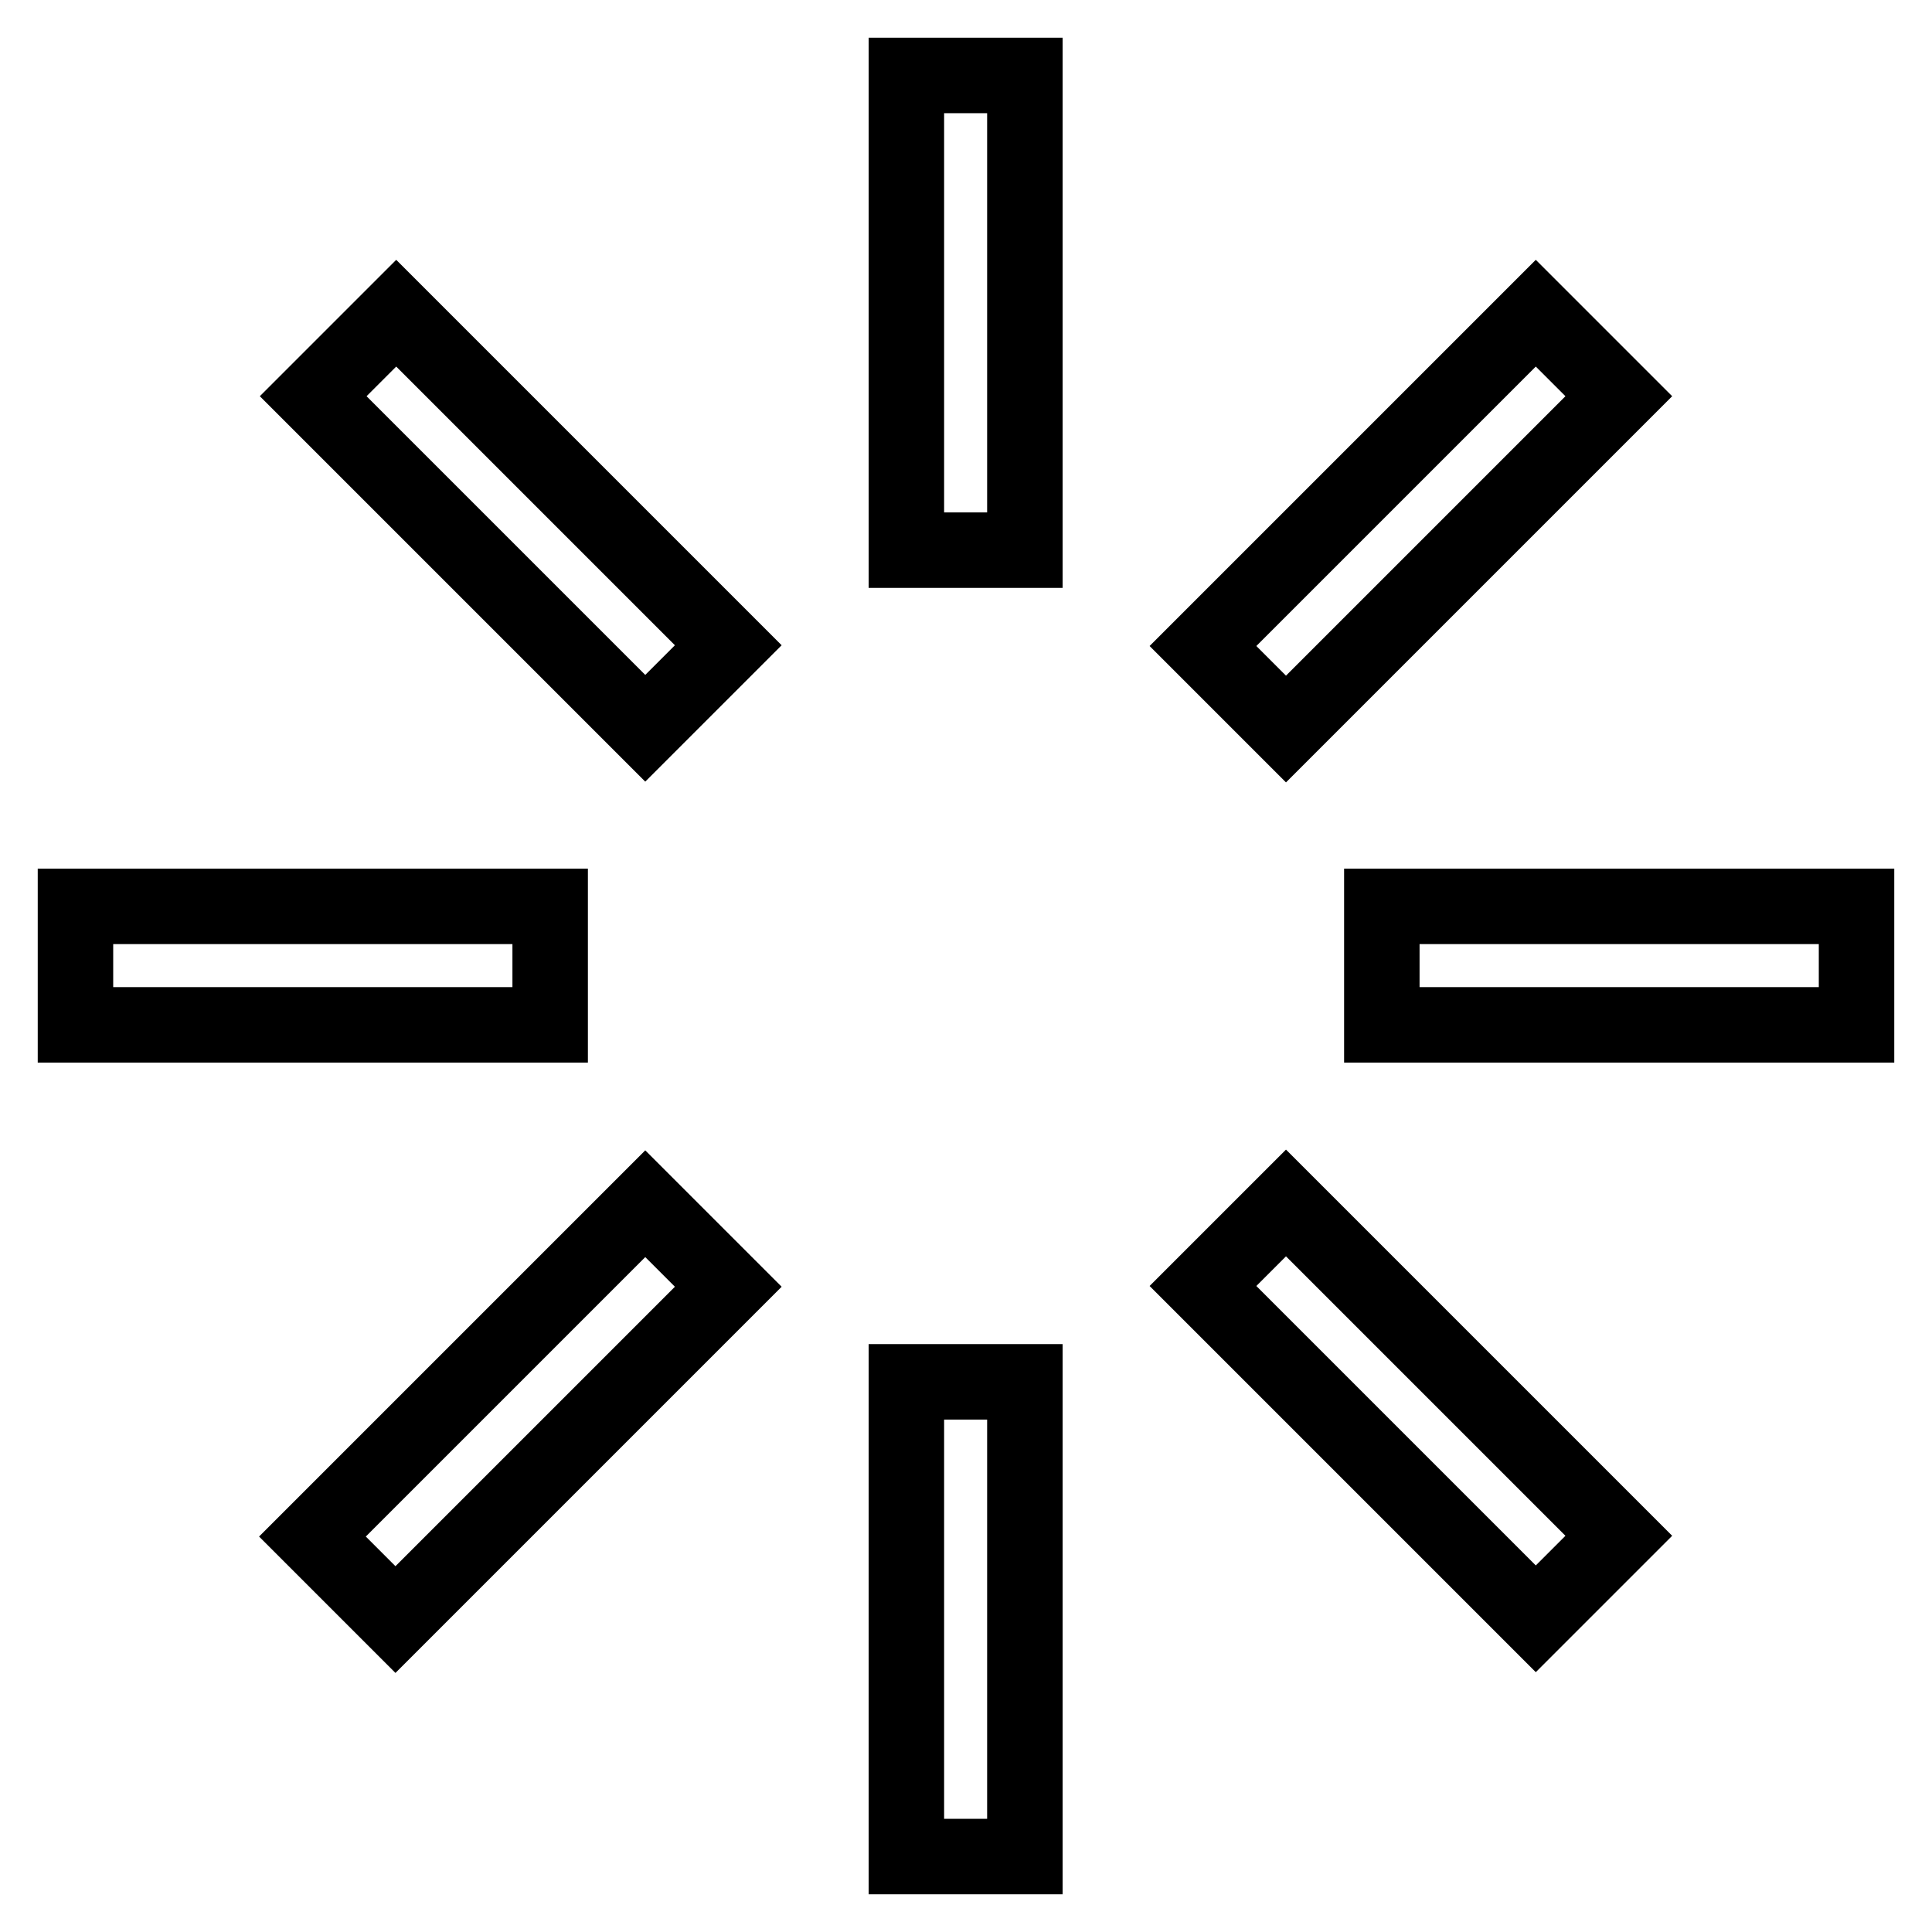<?xml version="1.0" encoding="utf-8"?>
<!-- Svg Vector Icons : http://www.onlinewebfonts.com/icon -->
<!DOCTYPE svg PUBLIC "-//W3C//DTD SVG 1.1//EN" "http://www.w3.org/Graphics/SVG/1.1/DTD/svg11.dtd">
<svg version="1.1" xmlns="http://www.w3.org/2000/svg" xmlns:xlink="http://www.w3.org/1999/xlink" x="0px" y="0px" viewBox="0 0 256 256" enable-background="new 0 0 256 256" xml:space="preserve">
<g> <path stroke-width="10" fill-opacity="0" stroke="#000000"  d="M246,120.1v15.7h-62.9v-15.7H246z M72.9,120.1v15.7H10v-15.7H72.9L72.9,120.1z M120.1,183.1h15.7V246h-15.7 V183.1z M120.1,10h15.7v62.9h-15.7V10L120.1,10z M214.5,203.5l-11,11l-44.1-44.1l11-11L214.5,203.5L214.5,203.5z M96.5,85.5l-11,11 L41.5,52.5l11-11L96.5,85.5z M85.5,159.5l11,11l-44.1,44.1l-11-11L85.5,159.5z M203.5,41.5l11,11l-44.1,44.1l-11-11L203.5,41.5 L203.5,41.5z"/></g>
</svg>